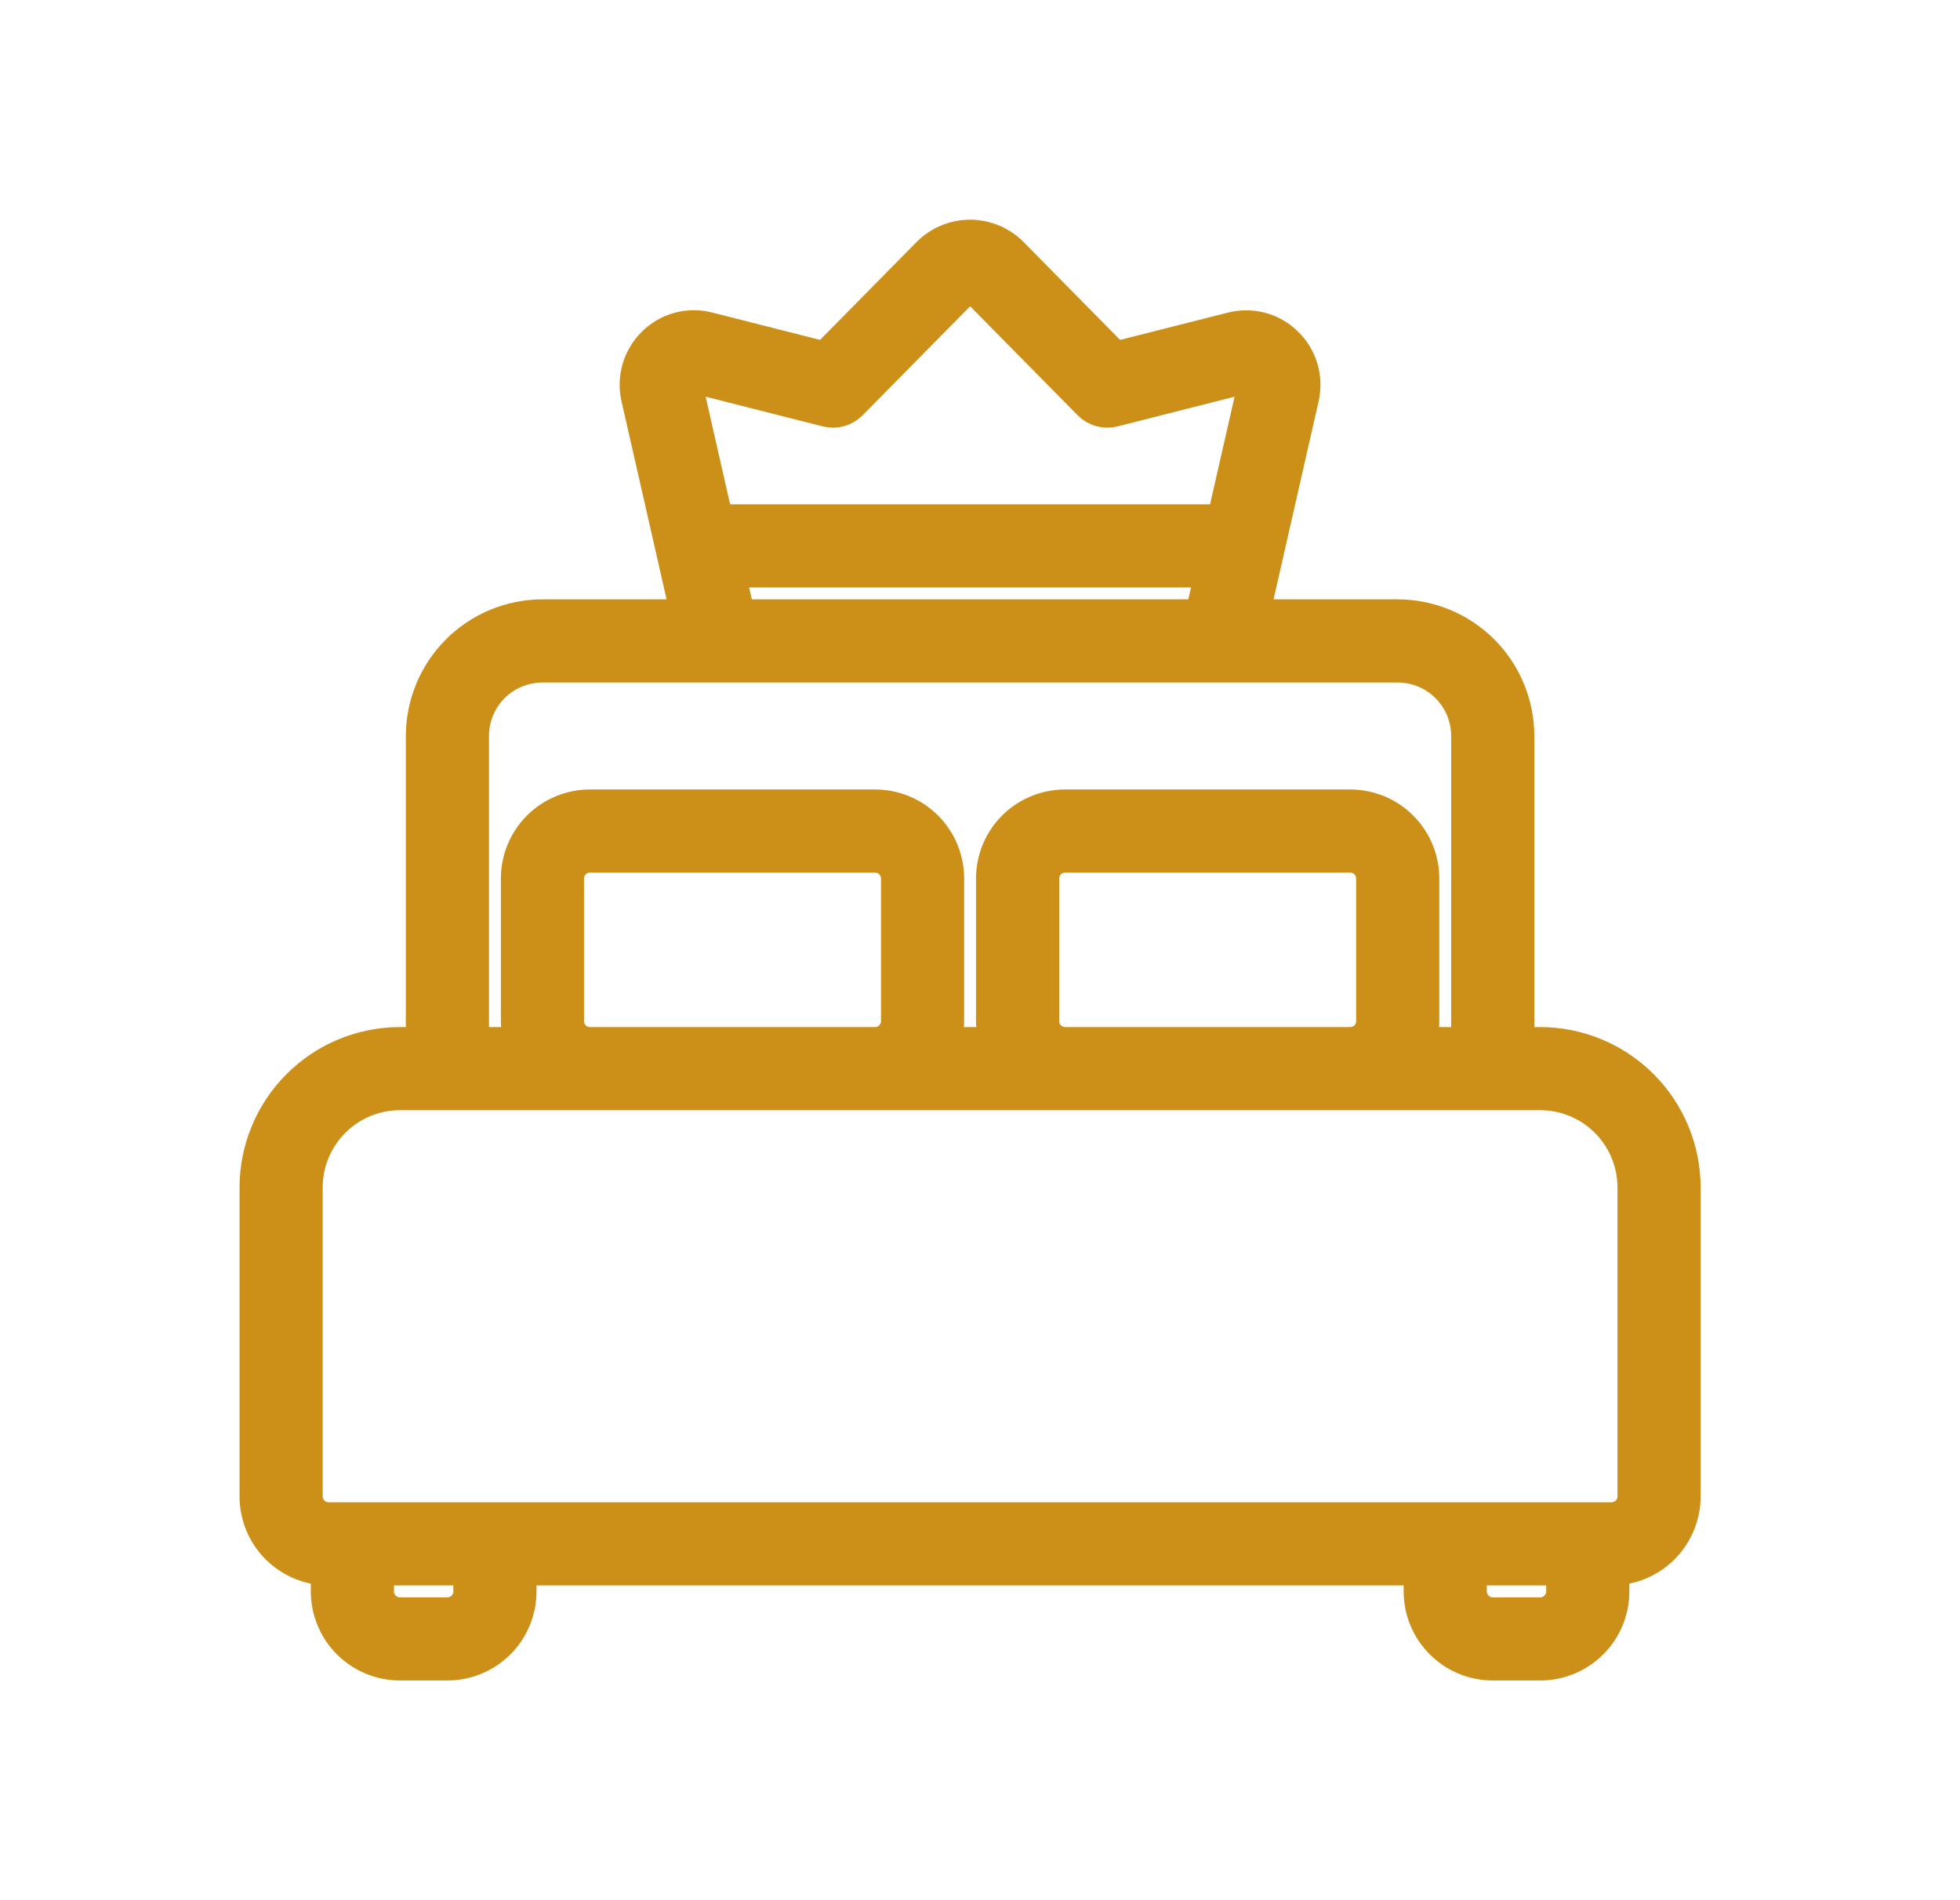 <svg width="33" height="32" viewBox="0 0 33 32" fill="none" xmlns="http://www.w3.org/2000/svg">
<path d="M25.933 17.596H25.533V12.394C25.532 11.864 25.322 11.355 24.947 10.98C24.572 10.605 24.063 10.394 23.533 10.393H21.067L21.907 6.699C21.945 6.538 21.94 6.37 21.894 6.212C21.847 6.054 21.761 5.91 21.642 5.796C21.526 5.682 21.383 5.6 21.227 5.558C21.07 5.516 20.905 5.515 20.748 5.555L18.766 6.057L17.008 4.274C16.827 4.098 16.585 4 16.333 4C16.081 4 15.839 4.098 15.658 4.274L13.9 6.057L11.917 5.554C11.76 5.513 11.595 5.514 11.438 5.556C11.282 5.598 11.139 5.68 11.023 5.794C10.905 5.909 10.818 6.052 10.771 6.211C10.725 6.369 10.72 6.536 10.758 6.697L11.599 10.393H9.133C8.603 10.394 8.094 10.605 7.72 10.98C7.345 11.355 7.134 11.864 7.133 12.394V17.596H6.733C6.097 17.597 5.487 17.85 5.037 18.3C4.587 18.75 4.334 19.36 4.333 19.997L4.333 25.199C4.333 25.517 4.459 25.823 4.684 26.048C4.91 26.273 5.215 26.399 5.533 26.399V26.799C5.533 27.118 5.659 27.423 5.884 27.648C6.11 27.873 6.415 28 6.733 28H7.533C7.851 28 8.156 27.873 8.382 27.648C8.607 27.423 8.733 27.118 8.733 26.799V26.399H23.933V26.799C23.933 27.118 24.059 27.423 24.285 27.648C24.509 27.873 24.815 28 25.133 28H25.933C26.251 28 26.556 27.873 26.782 27.648C27.007 27.423 27.133 27.118 27.133 26.799V26.399C27.451 26.399 27.756 26.273 27.982 26.048C28.207 25.823 28.333 25.517 28.333 25.199V19.997C28.332 19.36 28.079 18.75 27.629 18.3C27.179 17.85 26.569 17.597 25.933 17.596ZM11.581 6.368C11.599 6.35 11.621 6.337 11.646 6.33C11.67 6.323 11.696 6.323 11.72 6.33L13.925 6.89C13.993 6.908 14.064 6.907 14.131 6.888C14.198 6.869 14.26 6.833 14.309 6.784L16.229 4.837C16.24 4.82 16.256 4.806 16.274 4.796C16.293 4.787 16.313 4.782 16.334 4.782C16.355 4.782 16.375 4.787 16.393 4.796C16.411 4.806 16.427 4.82 16.439 4.837L18.359 6.784C18.408 6.833 18.469 6.869 18.536 6.888C18.604 6.907 18.675 6.908 18.742 6.89L20.947 6.33C20.971 6.324 20.997 6.324 21.022 6.33C21.046 6.337 21.068 6.35 21.086 6.368C21.106 6.387 21.121 6.412 21.129 6.439C21.136 6.465 21.137 6.494 21.13 6.521L20.613 8.793H12.053L11.537 6.521C11.531 6.494 11.531 6.465 11.539 6.439C11.547 6.412 11.561 6.387 11.581 6.368ZM12.237 9.593H20.429L20.247 10.393H12.419L12.237 9.593ZM7.933 12.394C7.933 12.076 8.059 11.77 8.284 11.545C8.51 11.32 8.815 11.194 9.133 11.194H23.533C23.851 11.194 24.157 11.32 24.381 11.545C24.607 11.77 24.733 12.076 24.733 12.394V17.596H23.859C23.907 17.468 23.932 17.332 23.933 17.196V14.795C23.933 14.477 23.807 14.171 23.581 13.946C23.357 13.721 23.051 13.595 22.733 13.595H17.933C17.615 13.595 17.309 13.721 17.084 13.946C16.859 14.171 16.733 14.477 16.733 14.795V17.196C16.734 17.332 16.759 17.468 16.807 17.596H15.859C15.907 17.468 15.932 17.332 15.933 17.196V14.795C15.933 14.477 15.807 14.171 15.582 13.946C15.357 13.721 15.051 13.595 14.733 13.595H9.933C9.615 13.595 9.31 13.721 9.084 13.946C8.859 14.171 8.733 14.477 8.733 14.795V17.196C8.734 17.332 8.759 17.468 8.807 17.596H7.933V12.394ZM17.533 17.196V14.795C17.533 14.689 17.575 14.587 17.65 14.512C17.725 14.437 17.827 14.395 17.933 14.395H22.733C22.839 14.395 22.941 14.437 23.016 14.512C23.091 14.587 23.133 14.689 23.133 14.795V17.196C23.133 17.302 23.091 17.404 23.016 17.479C22.941 17.554 22.839 17.596 22.733 17.596H17.933C17.827 17.596 17.725 17.554 17.65 17.479C17.575 17.404 17.533 17.302 17.533 17.196ZM9.533 17.196V14.795C9.533 14.689 9.575 14.587 9.65 14.512C9.725 14.437 9.827 14.395 9.933 14.395H14.733C14.839 14.395 14.941 14.437 15.016 14.512C15.091 14.587 15.133 14.689 15.133 14.795V17.196C15.133 17.302 15.091 17.404 15.016 17.479C14.941 17.554 14.839 17.596 14.733 17.596H9.933C9.827 17.596 9.725 17.554 9.65 17.479C9.575 17.404 9.533 17.302 9.533 17.196ZM7.933 26.799C7.933 26.906 7.891 27.007 7.816 27.082C7.741 27.157 7.639 27.2 7.533 27.2H6.733C6.627 27.2 6.525 27.157 6.45 27.082C6.375 27.007 6.333 26.906 6.333 26.799V26.399H7.933V26.799ZM26.333 26.799C26.333 26.906 26.291 27.007 26.216 27.082C26.141 27.157 26.039 27.2 25.933 27.2H25.133C25.027 27.2 24.925 27.157 24.85 27.082C24.775 27.007 24.733 26.906 24.733 26.799V26.399H26.333V26.799ZM27.533 25.199C27.533 25.305 27.491 25.407 27.416 25.482C27.341 25.557 27.239 25.599 27.133 25.599H5.533C5.427 25.599 5.325 25.557 5.25 25.482C5.175 25.407 5.133 25.305 5.133 25.199V19.997C5.133 19.572 5.302 19.165 5.602 18.865C5.902 18.565 6.309 18.396 6.733 18.396H25.933C26.357 18.396 26.764 18.565 27.064 18.865C27.364 19.165 27.533 19.572 27.533 19.997V25.199Z" fill="#CC9019" stroke="#CC9019" stroke-width="0.6"/>
</svg>
